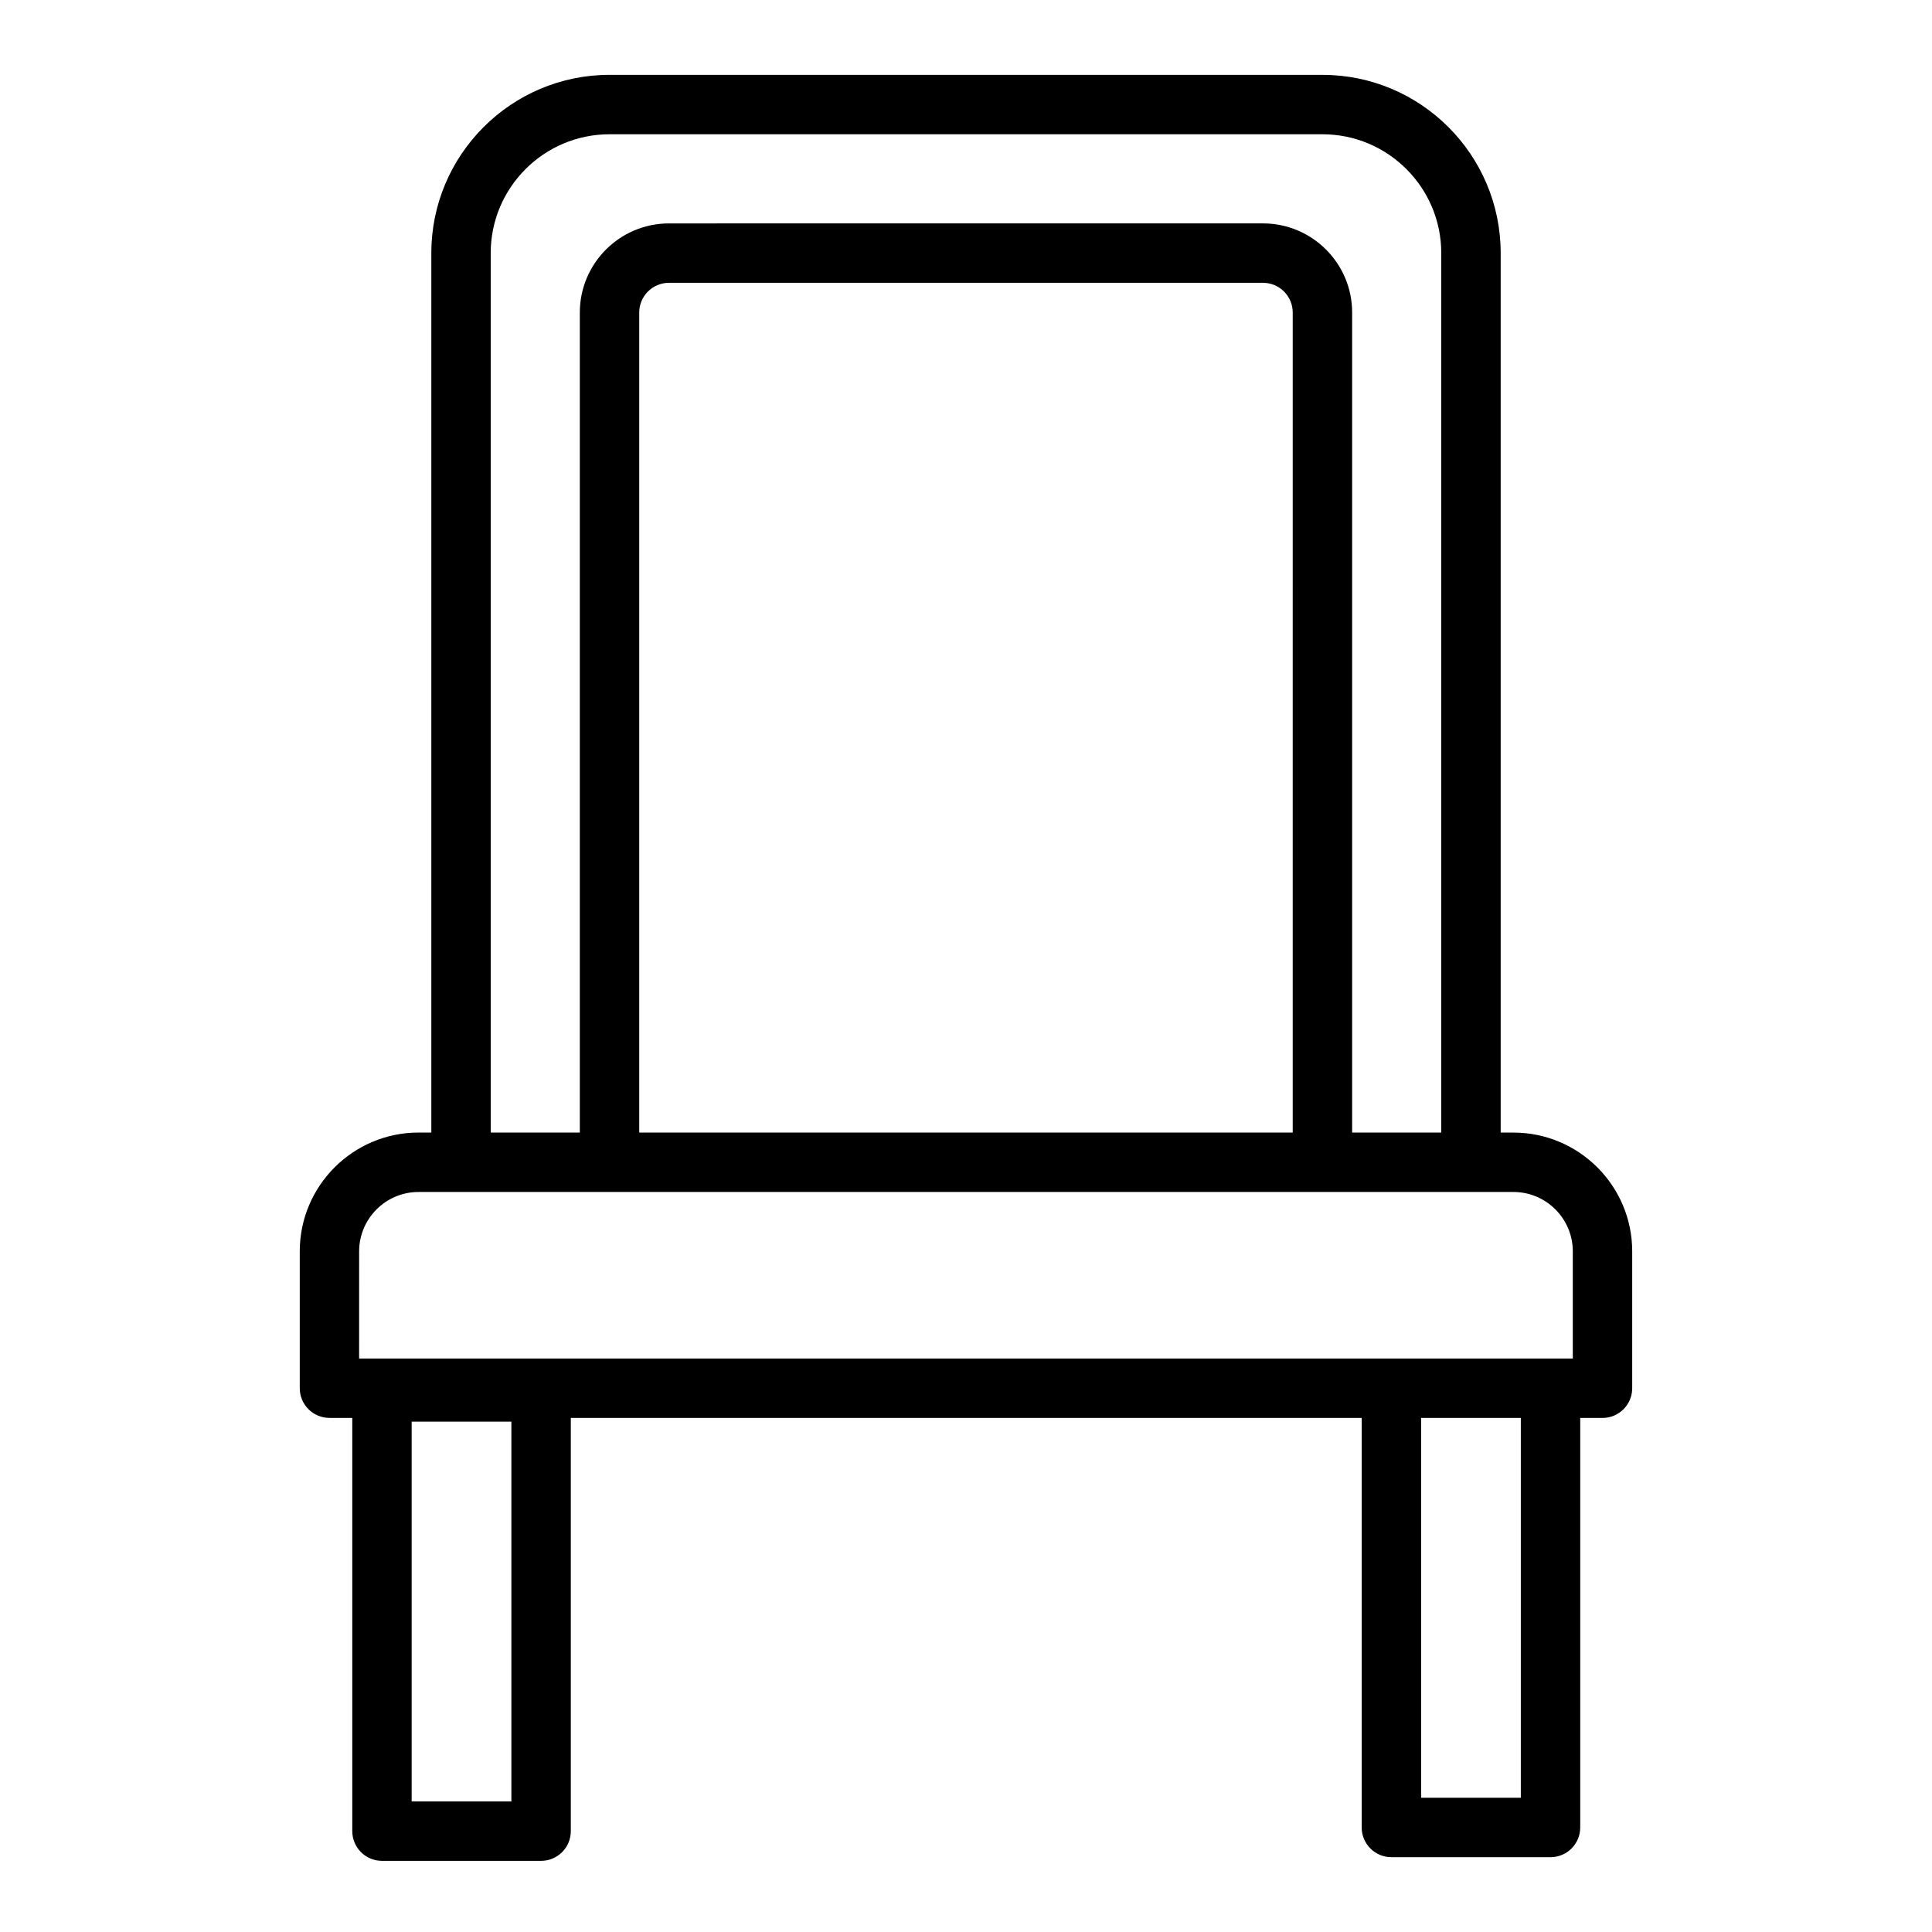 <?xml version="1.0" encoding="UTF-8"?>
<!-- Uploaded to: ICON Repo, www.iconrepo.com, Generator: ICON Repo Mixer Tools -->
<svg fill="#000000" width="800px" height="800px" version="1.1" viewBox="144 144 512 512" xmlns="http://www.w3.org/2000/svg">
 <path d="m545.07 444.14h-3.375v-233.07c0-26.047-21.184-47.23-47.23-47.23l-188.93-0.004c-26.047 0-47.23 21.184-47.23 47.23v233.07h-3.379c-17.367 0-31.488 14.121-31.488 31.488v36.266c0 4.344 3.519 7.871 7.871 7.871h6.047v109.51c0 4.344 3.519 7.871 7.871 7.871h42.172c4.352 0 7.871-3.527 7.871-7.871v-109.5h209.59v108.53c0 4.344 3.519 7.871 7.871 7.871h42.172c4.352 0 7.871-3.527 7.871-7.871v-108.53h5.902c4.352 0 7.871-3.527 7.871-7.871v-36.266c0.008-17.367-14.113-31.488-31.48-31.488zm-265.55 177.26h-26.426v-100.65h26.426zm-5.477-410.33c0-17.367 14.121-31.488 31.488-31.488h188.93c17.367 0 31.488 14.121 31.488 31.488v233.07h-23.617v-217.32c0-13.02-10.598-23.617-23.617-23.617l-157.44 0.004c-13.02 0-23.617 10.598-23.617 23.617v217.32h-23.617zm212.54 233.07h-173.18v-217.32c0-4.336 3.527-7.871 7.871-7.871h157.44c4.344 0 7.871 3.535 7.871 7.871zm-247.41 31.488c0-8.684 7.062-15.742 15.742-15.742h290.15c8.684 0 15.742 7.062 15.742 15.742v28.395h-321.64zm307.86 144.79h-26.426v-100.65h26.426z"/>
</svg>
